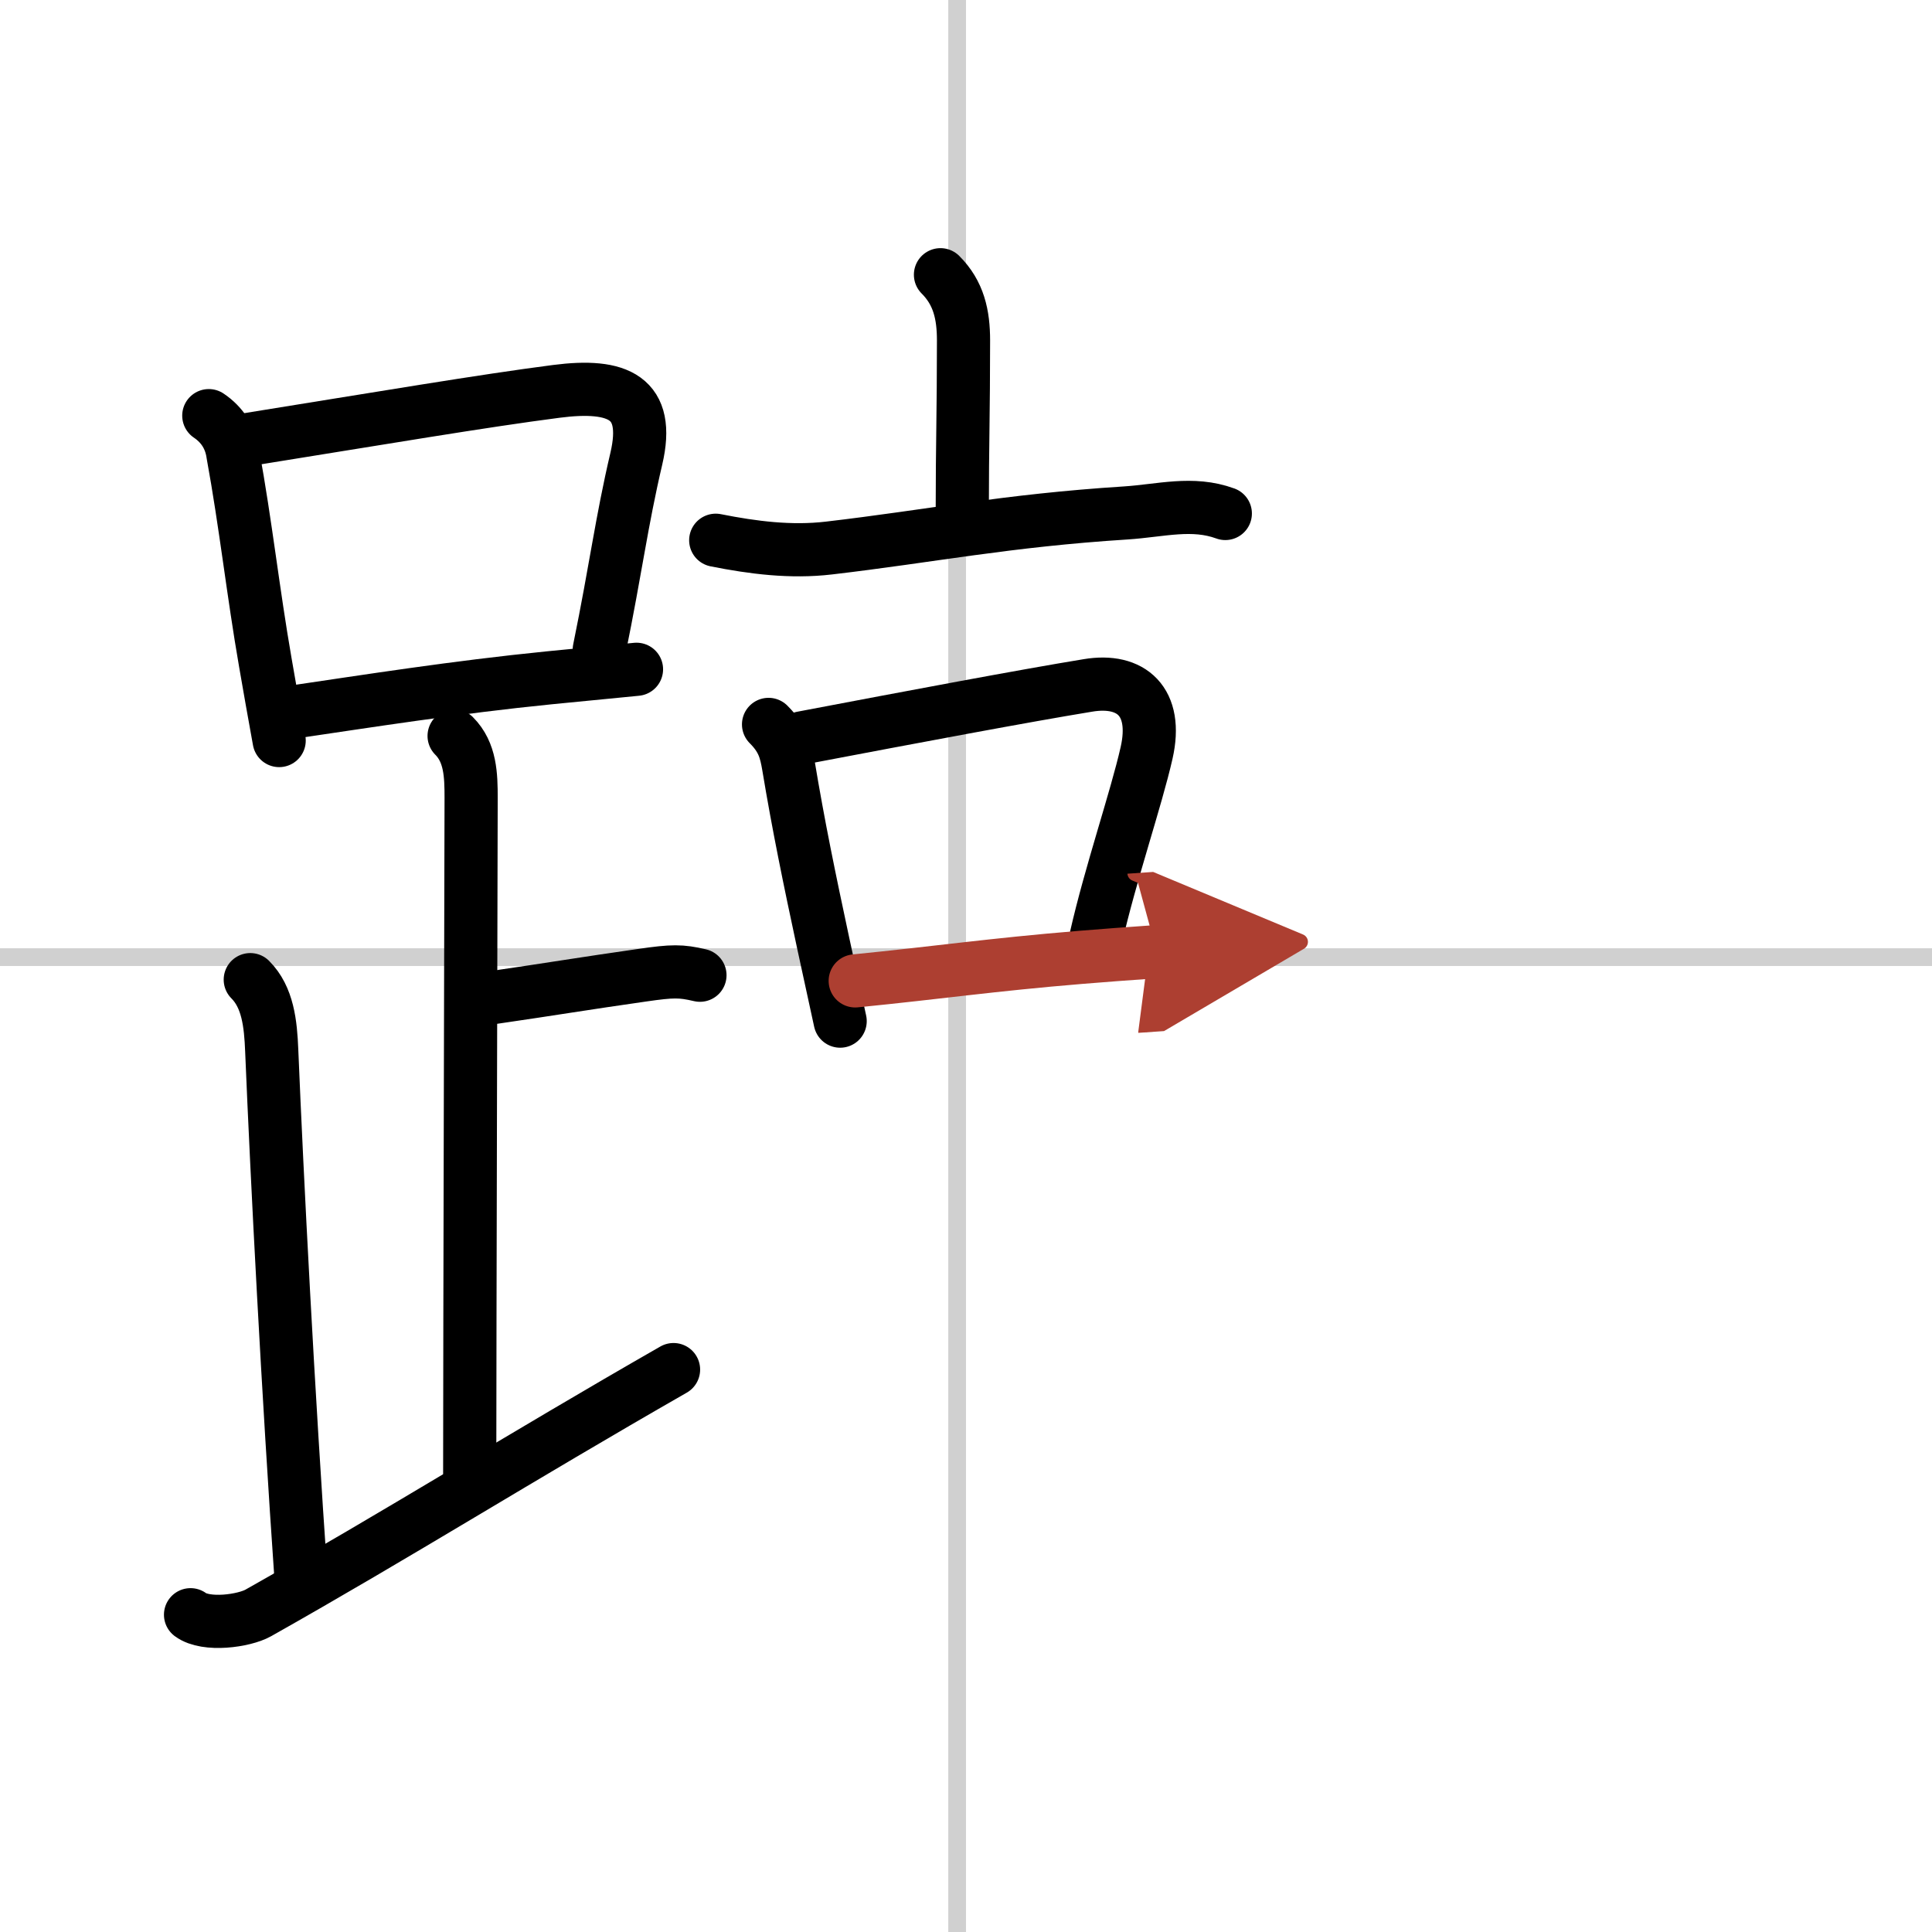 <svg width="400" height="400" viewBox="0 0 109 109" xmlns="http://www.w3.org/2000/svg"><defs><marker id="a" markerWidth="4" orient="auto" refX="1" refY="5" viewBox="0 0 10 10"><polyline points="0 0 10 5 0 10 1 5" fill="#ad3f31" stroke="#ad3f31"/></marker></defs><g fill="none" stroke="#000" stroke-linecap="round" stroke-linejoin="round" stroke-width="3"><rect width="100%" height="100%" fill="#fff" stroke="#fff"/><line x1="54" x2="54" y2="109" stroke="#d0d0d0" stroke-width="1"/><line x2="109" y1="54" y2="54" stroke="#d0d0d0" stroke-width="1"/><path d="m11.78 23.45c0.77 0.52 1.23 1.25 1.36 2.17 0.72 3.93 1.14 7.8 1.83 11.76 0.25 1.45 0.51 2.92 0.78 4.4"/><path d="m13.65 24.85c8.03-1.29 13.57-2.23 17.74-2.77 3.49-0.45 5.32 0.34 4.51 3.8-0.84 3.58-1.14 6.12-2.09 10.77"/><path d="m16.41 40.19c4.29-0.63 9.28-1.42 14.59-1.95 1.61-0.16 3.25-0.32 4.91-0.48"/><path d="m25.62 41.52c0.93 0.93 0.96 2.23 0.96 3.5 0 1.02-0.08 31.33-0.08 38.1"/><path d="m27.88 56.27c3.37-0.49 4.99-0.77 8.35-1.25 1.73-0.25 2.18-0.25 3.26 0"/><path d="m14.12 55.27c0.99 0.99 1.15 2.48 1.21 4 0.3 7.23 0.92 19.26 1.67 30.01"/><path d="M10.75,91.1c0.88,0.65,3.02,0.35,3.82-0.1C22.5,86.53,29.25,82.28,38,77.27"/><path d="m53.06 15.5c1.03 1.03 1.3 2.25 1.3 3.71 0 4.05-0.07 5.91-0.07 9.56"/><path d="m40.38 30.48c2.11 0.42 4.24 0.69 6.38 0.44 5.74-0.67 9.99-1.55 16.75-1.98 1.99-0.13 3.76-0.65 5.62 0.03"/><path d="m43.36 40.87c0.82 0.82 0.98 1.48 1.13 2.36 0.55 3.31 1.17 6.33 1.96 10.01 0.29 1.35 0.61 2.79 0.95 4.37"/><path d="m45.25 41.63c6.37-1.21 12.53-2.37 16.13-2.96 2.45-0.41 3.96 0.92 3.31 3.8-0.59 2.61-2.04 6.82-2.86 10.44"/><path d="m48.25 55.34c4.83-0.48 7.56-0.9 12.75-1.33 1.25-0.1 2.65-0.21 4.26-0.32" marker-end="url(#a)" stroke="#ad3f31"/></g></svg>

